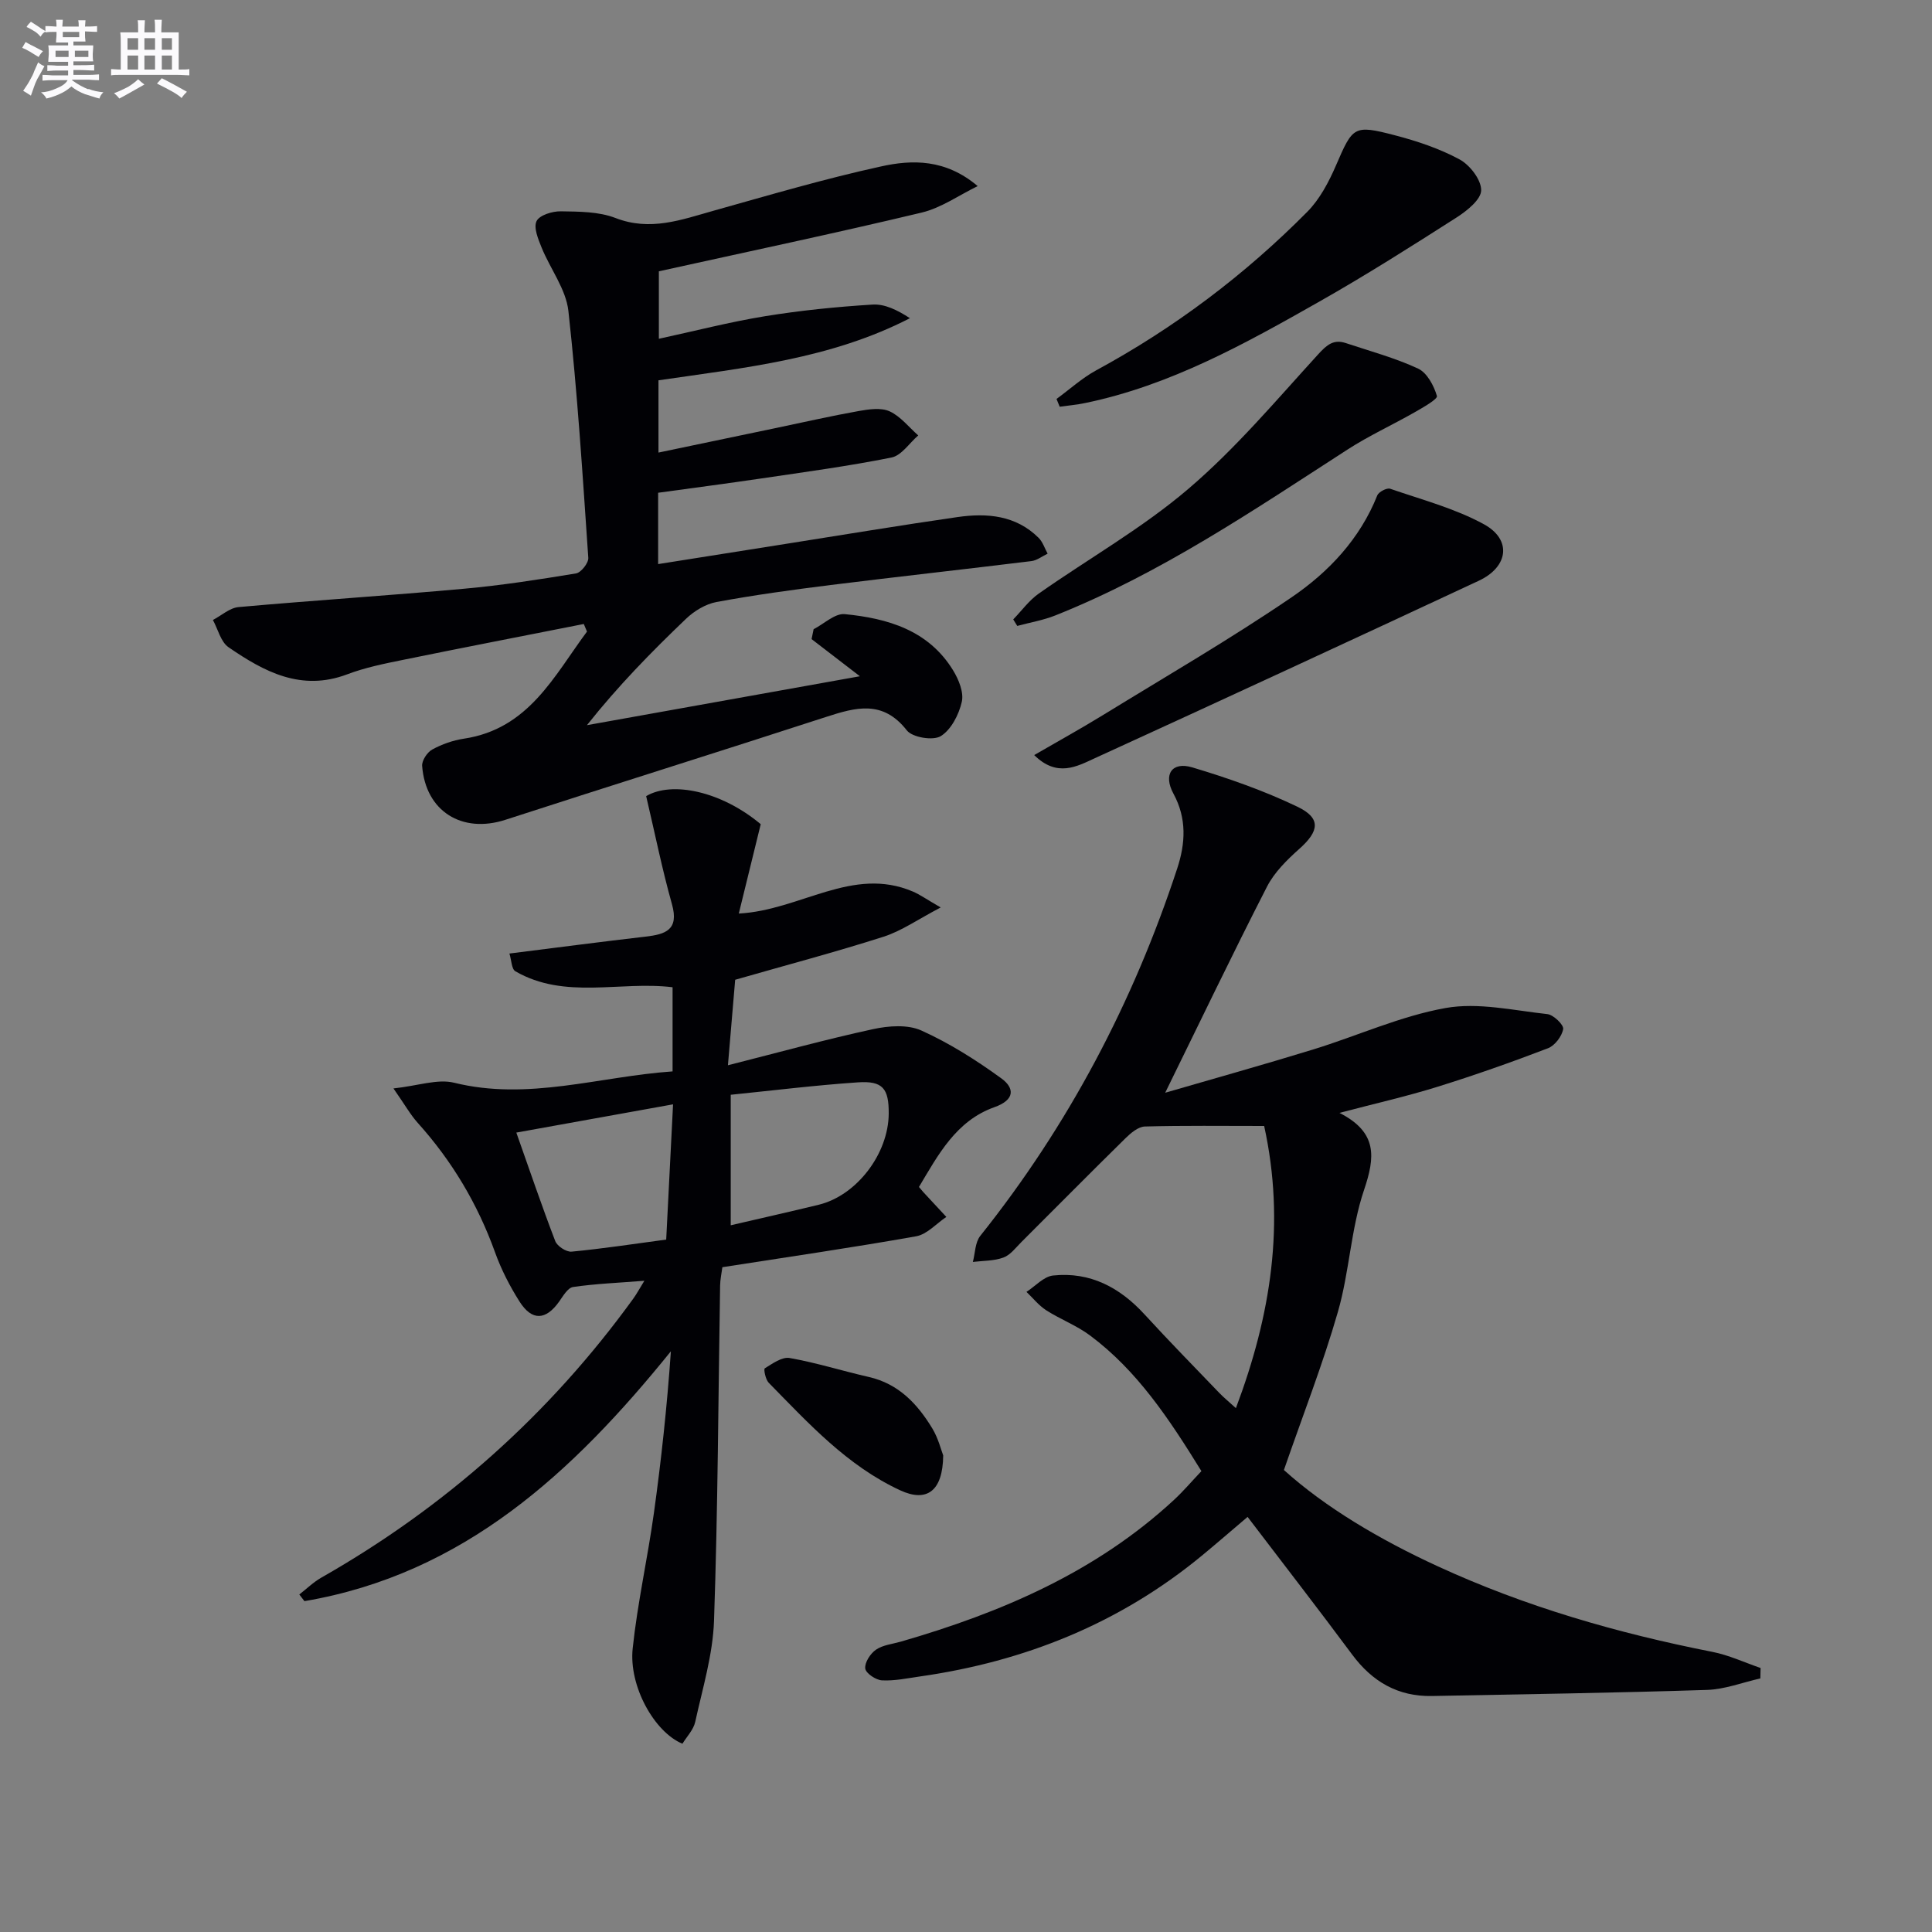 <svg enable-background="new 0 0 400 400" viewBox="0 0 400 400" xmlns="http://www.w3.org/2000/svg"><rect x="0" y="0" width="400" height="400" fill="#808080" stroke="none"/><g fill="#010105"><path d="m248.74 304.58c-6.67-10.8-13.28-20.8-23.09-28.11-2.77-2.06-6.12-3.32-9.04-5.19-1.54-.99-2.74-2.52-4.09-3.81 1.83-1.18 3.57-3.18 5.51-3.39 7.67-.81 13.82 2.47 18.95 8.07 5.06 5.52 10.3 10.87 15.49 16.27.91.94 1.93 1.77 3.41 3.12 7.25-19.23 10.27-38.27 5.85-58.42-8.51 0-16.61-.11-24.69.11-1.36.04-2.88 1.31-3.97 2.38-7.25 7.12-14.39 14.35-21.58 21.52-1.18 1.17-2.29 2.7-3.74 3.23-1.95.72-4.21.65-6.33.91.48-1.82.46-4.04 1.53-5.39 18.26-22.88 31.67-48.34 40.79-76.1 1.69-5.16 2.01-10.31-.79-15.46-2.17-3.99-.3-6.7 3.9-5.44 7.42 2.22 14.81 4.81 21.78 8.15 4.92 2.36 4.51 5.05.39 8.71-2.56 2.28-5.18 4.86-6.71 7.85-7.17 13.99-13.96 28.18-21.07 42.65 9.83-2.86 20.26-5.77 30.61-8.95 9.18-2.82 18.08-6.92 27.44-8.59 6.75-1.21 14.05.5 21.07 1.26 1.27.14 3.42 2.22 3.28 3.09-.26 1.5-1.73 3.44-3.15 3.98-7.57 2.9-15.23 5.6-22.98 8.01-6.27 1.95-12.69 3.4-20.19 5.37 7.94 4.04 7.38 9.18 5.09 15.96-2.74 8.09-3.03 16.98-5.41 25.23-3.09 10.75-7.19 21.21-11.18 32.75 8.63 7.78 19.87 14.42 31.82 19.92 18.18 8.38 37.27 13.87 56.88 17.73 3.42.67 6.67 2.2 9.99 3.34-.02.72-.03 1.44-.05 2.16-3.68.83-7.34 2.26-11.05 2.38-18.97.61-37.95.9-56.92 1.26-7.04.14-12.36-2.95-16.54-8.58-7-9.43-14.2-18.71-21.65-28.5-3.75 3.18-6.59 5.65-9.49 8.04-17 14.01-36.64 21.89-58.32 24.99-2.62.37-5.28.95-7.89.81-1.27-.07-3.35-1.47-3.46-2.46-.14-1.24 1.06-3.09 2.22-3.89 1.43-.98 3.41-1.17 5.16-1.67 20.81-6.02 40.4-14.4 56.56-29.36 1.91-1.77 3.63-3.8 5.66-5.94z"/><path d="m202.42 38.53c-3.87 1.88-7.55 4.52-11.63 5.49-17.9 4.28-35.91 8.07-54.38 12.15v13.97c7.46-1.61 14.66-3.48 21.97-4.67 7.36-1.2 14.82-1.95 22.27-2.41 2.53-.16 5.14 1.13 7.74 2.82-16.4 8.45-34.23 10.25-52.06 12.86v14.96c8.35-1.74 16.38-3.42 24.4-5.1 5.68-1.19 11.34-2.48 17.05-3.5 2.1-.37 4.62-.75 6.4.06 2.26 1.03 3.98 3.27 5.93 4.99-1.83 1.58-3.46 4.15-5.52 4.57-8.95 1.8-18.01 3.01-27.05 4.35-7.04 1.04-14.1 1.96-21.28 2.95v14.77c9.04-1.43 17.81-2.83 26.59-4.21 11.8-1.86 23.59-3.83 35.42-5.53 6.08-.87 12.05-.38 16.76 4.3.86.85 1.26 2.17 1.87 3.28-1.12.53-2.2 1.4-3.36 1.54-13.85 1.7-27.71 3.23-41.56 4.95-7.91.99-15.81 2.07-23.64 3.52-2.25.42-4.61 1.85-6.3 3.47-7.17 6.85-14.11 13.94-20.52 22.03 18.33-3.28 36.65-6.57 56.51-10.13-3.99-3.07-7-5.38-10-7.69.14-.68.28-1.36.42-2.05 2.15-1.1 4.42-3.32 6.44-3.12 8.91.87 17.35 3.33 22.44 11.64 1.16 1.89 2.25 4.56 1.8 6.52-.6 2.64-2.21 5.78-4.36 7.1-1.59.98-5.87.27-7.02-1.19-4.97-6.37-10.58-4.78-16.77-2.77-22.08 7.18-44.25 14.11-66.34 21.28-8.96 2.91-16.53-1.74-17.24-11.16-.08-1.11 1.05-2.82 2.09-3.39 1.99-1.09 4.28-1.9 6.53-2.24 13.44-2.01 18.67-12.97 25.51-22.18-.22-.52-.44-1.04-.66-1.57-12.48 2.47-24.97 4.88-37.44 7.43-3.89.79-7.85 1.59-11.54 2.99-9.53 3.6-17.21-.54-24.58-5.61-1.61-1.11-2.18-3.72-3.23-5.64 1.77-.92 3.47-2.5 5.31-2.67 15.55-1.39 31.14-2.39 46.69-3.8 7.76-.7 15.49-1.9 23.18-3.17 1.04-.17 2.61-2.17 2.54-3.22-1.17-17.06-2.24-34.14-4.12-51.12-.5-4.51-3.75-8.7-5.54-13.11-.71-1.76-1.71-4.14-1.05-5.49.6-1.24 3.27-2.06 5.02-2.03 3.79.06 7.86.05 11.31 1.38 7.2 2.8 13.62.38 20.31-1.5 11.48-3.22 22.94-6.6 34.58-9.15 6.55-1.47 13.46-1.58 20.11 4.05z"/><path d="m150.71 220.55c10.78-2.73 20.36-5.38 30.06-7.48 3.21-.7 7.17-.99 10 .29 5.83 2.63 11.35 6.13 16.54 9.9 2.74 1.99 2.89 4.44-1.43 5.97-7.95 2.82-11.66 9.9-15.62 16.52.47.55.66.8.87 1.03 1.6 1.73 3.2 3.45 4.8 5.17-2.07 1.38-4 3.61-6.25 4.01-13.23 2.35-26.53 4.28-40.12 6.4-.16 1.25-.45 2.52-.47 3.8-.38 23.13-.46 46.28-1.26 69.4-.24 7.02-2.37 13.99-3.89 20.93-.36 1.65-1.76 3.07-2.65 4.53-5.81-2.41-11.13-11.92-10.3-19.73.99-9.39 3.09-18.65 4.39-28.01 1.53-11.01 2.72-22.07 3.52-33.51-20.24 25.06-42.91 46.12-75.87 51.73-.35-.46-.71-.92-1.06-1.38 1.51-1.17 2.91-2.55 4.56-3.49 25.7-14.63 47.28-33.84 64.61-57.8.66-.91 1.19-1.91 2.27-3.66-5.42.43-10.13.61-14.76 1.29-1.1.16-2.08 1.88-2.9 3.04-2.74 3.85-5.6 4.03-8.17 0-2.03-3.2-3.81-6.66-5.09-10.23-3.6-10-8.9-18.9-16-26.79-1.51-1.68-2.63-3.7-5.03-7.13 5.12-.55 9.13-2.03 12.57-1.18 15.32 3.79 29.96-1.28 45.22-2.35 0-5.88 0-11.46 0-17.42-10.86-1.34-22.29 2.63-32.55-3.31-.79-.46-.79-2.26-1.23-3.67 9.77-1.22 18.97-2.44 28.18-3.5 4.15-.48 6.97-1.39 5.47-6.72-2.04-7.25-3.52-14.65-5.34-22.37 5.36-3.17 15.58-1.01 23.72 5.81-1.49 6.09-2.97 12.09-4.54 18.5 12.76-.67 23.52-9.9 36.05-4.55 1.45.62 2.77 1.57 5.75 3.29-4.76 2.49-8.11 4.87-11.84 6.06-9.94 3.18-20.05 5.85-30.71 8.91-.45 5.25-.93 10.96-1.5 17.7zm.58 6.11v27.02c6.3-1.47 12.27-2.8 18.22-4.25 7.87-1.93 14.43-10.54 14.49-18.85.04-5.22-1.23-6.84-6.38-6.49-8.74.59-17.45 1.67-26.33 2.57zm-44.39 7.83c2.79 7.88 5.28 15.23 8.06 22.47.4 1.05 2.29 2.28 3.38 2.18 6.4-.61 12.76-1.58 19.59-2.5.47-9.3.93-18.32 1.42-28-11 1.99-21.38 3.86-32.45 5.85z"/><path d="m218.74 82.6c2.74-2 5.29-4.34 8.24-5.94 16.19-8.79 30.74-19.75 43.67-32.8 2.6-2.62 4.47-6.19 5.96-9.63 3.47-8.03 3.65-8.45 12.15-6.23 4.61 1.2 9.25 2.75 13.42 5 2.14 1.16 4.5 4.21 4.48 6.39-.01 1.91-2.92 4.24-5.05 5.61-9.35 5.98-18.73 11.93-28.38 17.4-15.42 8.75-30.94 17.41-48.6 21.05-1.72.36-3.49.51-5.23.76-.21-.53-.44-1.07-.66-1.61z"/><path d="m214.12 156.33c5.07-2.94 9.64-5.46 14.09-8.19 13.15-8.08 26.52-15.83 39.25-24.51 7.65-5.22 14.11-12.07 17.69-21.06.29-.73 1.99-1.62 2.67-1.38 6.54 2.26 13.38 4.06 19.39 7.34 5.85 3.19 5.11 8.84-1.07 11.72-26.45 12.34-52.94 24.6-79.49 36.74-3.67 1.68-7.78 4.03-12.53-.66z"/><path d="m209.78 128.24c1.75-1.8 3.27-3.93 5.29-5.35 10.32-7.25 21.43-13.53 30.97-21.68 9.78-8.34 18.18-18.33 26.89-27.87 1.81-1.98 3.2-3.15 5.73-2.3 5.02 1.67 10.18 3.06 14.95 5.28 1.85.86 3.27 3.53 3.89 5.67.19.64-2.92 2.4-4.67 3.4-4.58 2.61-9.41 4.82-13.82 7.67-19.52 12.61-38.77 25.69-60.52 34.36-2.51 1-5.25 1.46-7.88 2.17-.27-.46-.55-.91-.83-1.35z"/><path d="m195.28 301.33c-.08 7.47-3.45 9.75-8.89 7.23-10.98-5.08-18.98-13.86-27.24-22.28-.66-.68-1.08-2.82-.81-2.98 1.59-.98 3.57-2.42 5.14-2.14 5.53.97 10.92 2.68 16.41 3.93 6.17 1.41 10.07 5.59 13.14 10.66 1.24 2.05 1.83 4.51 2.25 5.58z"/></g><path d="m6.8 9.5c.6.3 1.3.7 2.1 1.1-.4.4-.7.8-.9 1.2-.7-.4-1.3-.8-1.8-1.1s-1.1-.6-1.6-.8c.2-.4.5-.8.7-1.2.4.2.8.5 1.5.8zm.9 6.9c-.3.6-.5 1.1-.7 1.7s-.4 1.1-.6 1.7c-.6-.4-1.1-.7-1.6-1 .7-1 1.2-1.8 1.5-2.4.3-.5.6-1.1.8-1.7.3-.6.5-1.2.8-1.8.3.3.8.6 1.3.8-.7 1.3-1.2 2.2-1.5 2.7zm.1-11c.4.3 1 .7 1.7 1.1-.5.2-.8.6-1.1 1.1-.5-.6-1-1-1.4-1.2s-.9-.6-1.5-.8c.2-.4.5-.7.9-1.1.5.3.9.6 1.4.9zm10.5 13c1 .4 2 .6 3.1.7-.4.4-.7.8-.8 1.3-.9-.2-1.9-.6-3-.9-1-.4-2-.9-2.8-1.6-.5.4-1.1.9-1.9 1.3s-1.9.9-3.3 1.2c-.1-.3-.5-.8-1.1-1.3 1 0 2.1-.3 3.2-.8 1.2-.5 1.9-1 2.3-1.7h-3.2c-.4 0-1 0-2 .1v-1.2c1 0 1.7.1 2 .1h3.3v-1h-2.3c-.2 0-.9 0-2 .1v-1.2c1.2 0 1.9.1 2 .1h2.3v-.8h-4.1c0-.7.1-1.2.1-1.6 0-.5 0-1.1-.1-1.8h4.1v-.6h-2.5c0-.6.1-1.1.1-1.6v-.6h-.5c-.4 0-1 0-1.8.1v-1.3c1.2 0 1.9.1 2.1.1h.2c0-.3 0-.8-.1-1.4h1.4c0 .6-.1 1-.1 1.4h3.4c0-.4 0-.8-.1-1.3h1.5c0 .4-.1.9-.1 1.3.7 0 1.5 0 2.5-.1v1.2c-1 0-1.8-.1-2.5-.1v.6c0 .3 0 .8.1 1.5h-2.5v.8h4.1c0 .7-.1 1.3-.1 1.8s0 1 .1 1.5h-4.1v.8h1.4c.8 0 1.8 0 2.9-.1v1.2c-1 0-1.9-.1-2.8-.1h-1.5v1h3.2c.3 0 1 0 2.1-.1v1.2c-1.1 0-1.8-.1-2.1-.1h-3.4l-.1.1c1.4 1 2.4 1.5 3.4 1.9zm-4.1-6.6v-1.3h-2.7v1.3zm2.2-4.1v-1.1h-3.4v1.1zm1.9 4.1v-1.3h-2.8v1.3z" fill="#fbfafc"/><path d="m37 6.7v2.3 5.4c1 0 1.8 0 2.2-.1v1.3c-.6 0-1.5-.1-2.5-.1h-11.9c-.7 0-1.3 0-1.8.1v-1.3c.5 0 1.1.1 2 .1v-5.2c0-1 0-1.8-.1-2.5h3.7c0-1.3 0-2.1-.1-2.5h1.5c0 .4-.1 1.3-.1 2.5h2.2c0-1.2 0-2.1-.1-2.6h1.5c0 .4-.1 1.3-.1 2.6zm-12.3 13.7c-.3-.4-.7-.8-1.1-1.1 1.1-.4 2.1-.9 2.9-1.3.8-.5 1.5-1 2.1-1.6.4.4.9.8 1.3 1.1-2.5 1.4-4.2 2.4-5.2 2.9zm3.9-10.1v-2.4h-2.2v2.4zm0 4.1v-2.9h-2.2v2.9zm3.5-4.1v-2.4h-2.2v2.4zm0 4.1v-2.9h-2.2v2.9zm.4 2.9 1-1.1c.6.3 1.4.7 2.5 1.3s2 1.1 2.7 1.5c-.4.4-.8.8-1.1 1.3-.8-.8-2.5-1.7-5.1-3zm3.1-7v-2.4h-2.1v2.4zm0 4.1v-2.9h-2.1v2.9z" fill="#fbfafc"/></svg>
